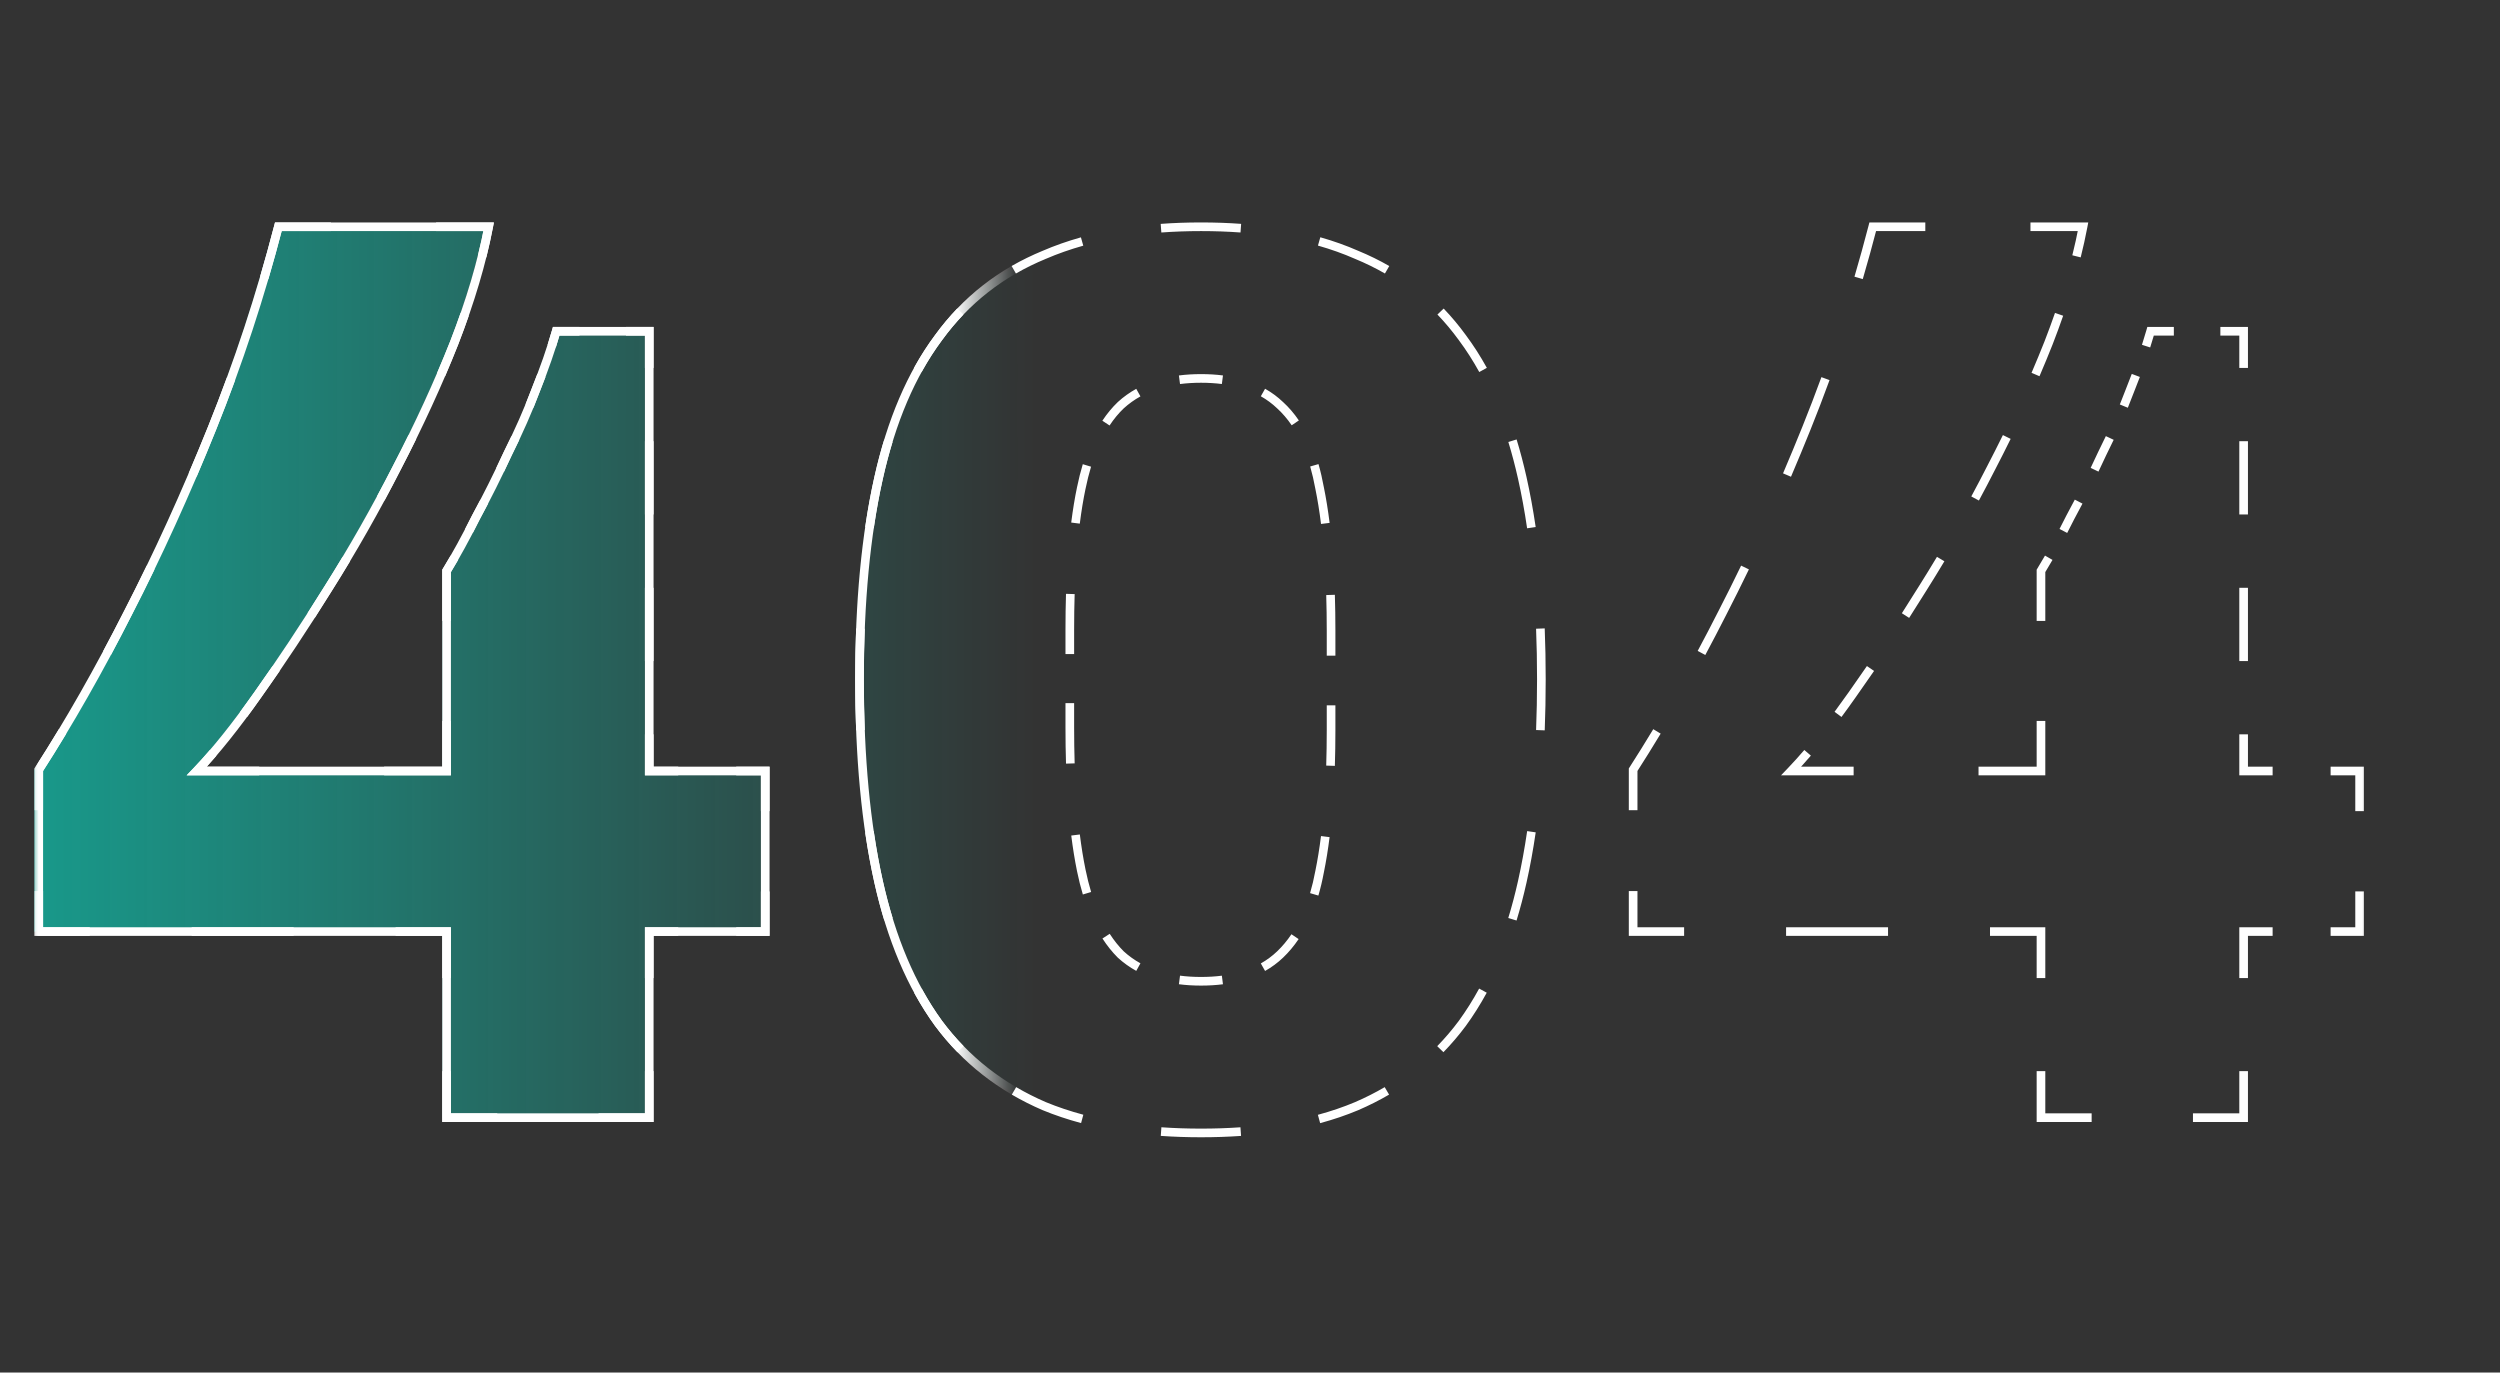 <svg width="255" height="140" viewBox="0 0 255 140" fill="none" xmlns="http://www.w3.org/2000/svg">
<rect x="0" y="0" width="255" height="140" fill="#333333" stroke="none"/>
<path d="M45.11 114V95.02H3.51V78.51C6.63 73.657 9.663 68.327 12.61 62.52C15.643 56.627 18.503 50.343 21.19 43.67C23.877 36.997 26.13 30.15 27.95 23.13H49.4C48.707 26.77 47.537 30.713 45.89 34.96C44.243 39.12 42.293 43.367 40.04 47.7C37.873 51.947 35.533 56.063 33.02 60.05C30.593 63.95 28.21 67.547 25.87 70.84C23.617 74.047 21.537 76.647 19.63 78.64H45.11V58.23C46.063 56.67 47.06 54.85 48.1 52.77C49.227 50.69 50.31 48.523 51.35 46.27C52.477 44.017 53.43 41.85 54.21 39.77C55.077 37.603 55.77 35.61 56.29 33.79H65.78V78.64H77.61V95.02H65.78V114H45.11ZM122.067 115.56C115.827 115.56 110.497 114.65 106.077 112.83C101.657 110.923 98.06 108.107 95.287 104.38C92.514 100.567 90.477 95.757 89.177 89.95C87.877 84.143 87.227 77.253 87.227 69.28C87.227 61.393 87.877 54.547 89.177 48.74C90.477 42.933 92.514 38.167 95.287 34.44C98.06 30.627 101.657 27.81 106.077 25.99C110.497 24.083 115.827 23.13 122.067 23.13C128.307 23.13 133.594 24.083 137.927 25.99C142.347 27.81 145.944 30.627 148.717 34.44C151.49 38.167 153.527 42.933 154.827 48.74C156.127 54.547 156.777 61.393 156.777 69.28C156.777 77.253 156.127 84.143 154.827 89.95C153.527 95.757 151.49 100.567 148.717 104.38C145.944 108.107 142.347 110.923 137.927 112.83C133.594 114.65 128.307 115.56 122.067 115.56ZM122.067 100.09C125.534 100.09 128.22 99.18 130.127 97.36C132.12 95.453 133.464 92.637 134.157 88.91C134.937 85.097 135.327 80.287 135.327 74.48V64.34C135.327 58.447 134.937 53.593 134.157 49.78C133.464 45.967 132.12 43.15 130.127 41.33C128.22 39.51 125.534 38.6 122.067 38.6C118.6 38.6 115.87 39.51 113.877 41.33C111.97 43.15 110.627 45.967 109.847 49.78C109.067 53.507 108.677 58.317 108.677 64.21V74.22C108.677 80.113 109.067 84.967 109.847 88.78C110.627 92.593 111.97 95.453 113.877 97.36C115.87 99.18 118.6 100.09 122.067 100.09ZM207.737 114V95.02H166.137V78.51C169.257 73.657 172.29 68.327 175.237 62.52C178.27 56.627 181.13 50.343 183.817 43.67C186.504 36.997 188.757 30.15 190.577 23.13H212.027C211.334 26.77 210.164 30.713 208.517 34.96C206.87 39.12 204.92 43.367 202.667 47.7C200.5 51.947 198.16 56.063 195.647 60.05C193.22 63.95 190.837 67.547 188.497 70.84C186.244 74.047 184.164 76.647 182.257 78.64H207.737V58.23C208.69 56.67 209.687 54.85 210.727 52.77C211.854 50.69 212.937 48.523 213.977 46.27C215.104 44.017 216.057 41.85 216.837 39.77C217.704 37.603 218.397 35.61 218.917 33.79H228.407V78.64H240.237V95.02H228.407V114H207.737Z" fill="url(#paint0_linear_2672_3702)"/>
<mask id="path-2-outside-1_2672_3702" maskUnits="userSpaceOnUse" x="3.443" y="22" width="238" height="95" fill="black">
<rect fill="white" x="3.443" y="22" width="238" height="95"/>
<path d="M45.553 114V95.02H3.953V78.51C7.073 73.657 10.106 68.327 13.053 62.52C16.086 56.627 18.946 50.343 21.633 43.67C24.319 36.997 26.573 30.15 28.393 23.13H49.843C49.149 26.77 47.979 30.713 46.333 34.96C44.686 39.12 42.736 43.367 40.483 47.7C38.316 51.947 35.976 56.063 33.463 60.05C31.036 63.95 28.653 67.547 26.313 70.84C24.059 74.047 21.979 76.647 20.073 78.64H45.553V58.23C46.506 56.67 47.503 54.85 48.543 52.77C49.669 50.69 50.753 48.523 51.793 46.27C52.919 44.017 53.873 41.85 54.653 39.77C55.519 37.603 56.213 35.61 56.733 33.79H66.223V78.64H78.053V95.02H66.223V114H45.553ZM122.51 115.56C116.27 115.56 110.94 114.65 106.52 112.83C102.1 110.923 98.503 108.107 95.73 104.38C92.956 100.567 90.92 95.757 89.62 89.95C88.32 84.143 87.67 77.253 87.67 69.28C87.67 61.393 88.32 54.547 89.62 48.74C90.92 42.933 92.956 38.167 95.73 34.44C98.503 30.627 102.1 27.81 106.52 25.99C110.94 24.083 116.27 23.13 122.51 23.13C128.75 23.13 134.036 24.083 138.37 25.99C142.79 27.81 146.386 30.627 149.16 34.44C151.933 38.167 153.97 42.933 155.27 48.74C156.57 54.547 157.22 61.393 157.22 69.28C157.22 77.253 156.57 84.143 155.27 89.95C153.97 95.757 151.933 100.567 149.16 104.38C146.386 108.107 142.79 110.923 138.37 112.83C134.036 114.65 128.75 115.56 122.51 115.56ZM122.51 100.09C125.976 100.09 128.663 99.18 130.57 97.36C132.563 95.453 133.906 92.637 134.6 88.91C135.38 85.097 135.77 80.287 135.77 74.48V64.34C135.77 58.447 135.38 53.593 134.6 49.78C133.906 45.967 132.563 43.15 130.57 41.33C128.663 39.51 125.976 38.6 122.51 38.6C119.043 38.6 116.313 39.51 114.32 41.33C112.413 43.15 111.07 45.967 110.29 49.78C109.51 53.507 109.12 58.317 109.12 64.21V74.22C109.12 80.113 109.51 84.967 110.29 88.78C111.07 92.593 112.413 95.453 114.32 97.36C116.313 99.18 119.043 100.09 122.51 100.09ZM208.18 114V95.02H166.58V78.51C169.7 73.657 172.733 68.327 175.68 62.52C178.713 56.627 181.573 50.343 184.26 43.67C186.946 36.997 189.2 30.15 191.02 23.13H212.47C211.776 26.77 210.606 30.713 208.96 34.96C207.313 39.12 205.363 43.367 203.11 47.7C200.943 51.947 198.603 56.063 196.09 60.05C193.663 63.95 191.28 67.547 188.94 70.84C186.686 74.047 184.606 76.647 182.7 78.64H208.18V58.23C209.133 56.67 210.13 54.85 211.17 52.77C212.296 50.69 213.38 48.523 214.42 46.27C215.546 44.017 216.5 41.85 217.28 39.77C218.146 37.603 218.84 35.61 219.36 33.79H228.85V78.64H240.68V95.02H228.85V114H208.18Z"/>
</mask>
<path d="M45.553 114H45.332V114.22H45.553V114ZM45.553 95.02H45.773V94.799H45.553V95.02ZM3.953 95.02H3.732V95.24H3.953V95.02ZM3.953 78.51L3.767 78.391L3.732 78.445V78.51H3.953ZM13.053 62.52L12.857 62.419L12.856 62.42L13.053 62.52ZM21.633 43.67L21.837 43.752L21.633 43.67ZM28.393 23.13V22.91H28.222L28.179 23.075L28.393 23.13ZM49.843 23.13L50.059 23.171L50.109 22.91H49.843V23.13ZM46.333 34.96L46.538 35.041L46.538 35.04L46.333 34.96ZM40.483 47.7L40.287 47.598L40.286 47.6L40.483 47.7ZM33.463 60.05L33.276 59.932L33.275 59.934L33.463 60.05ZM26.313 70.84L26.133 70.712L26.132 70.713L26.313 70.84ZM20.073 78.64L19.913 78.488L19.557 78.861H20.073V78.64ZM45.553 78.64V78.861H45.773V78.64H45.553ZM45.553 58.23L45.364 58.115L45.332 58.168V58.23H45.553ZM48.543 52.77L48.349 52.665L48.345 52.671L48.543 52.77ZM51.793 46.27L51.595 46.171L51.592 46.178L51.793 46.27ZM54.653 39.77L54.448 39.688L54.446 39.693L54.653 39.77ZM56.733 33.79V33.569H56.566L56.521 33.729L56.733 33.79ZM66.223 33.79H66.443V33.569H66.223V33.79ZM66.223 78.64H66.002V78.861H66.223V78.64ZM78.053 78.64H78.273V78.419H78.053V78.64ZM78.053 95.02V95.24H78.273V95.02H78.053ZM66.223 95.02V94.799H66.002V95.02H66.223ZM66.223 114V114.22H66.443V114H66.223ZM45.773 114V109.255H45.332V114H45.773ZM45.773 99.765V95.02H45.332V99.765H45.773ZM45.553 94.799H40.353V95.24H45.553V94.799ZM29.953 94.799H19.553V95.24H29.953V94.799ZM9.153 94.799H3.953V95.24H9.153V94.799ZM4.173 95.02V90.892H3.732V95.02H4.173ZM4.173 82.638V78.51H3.732V82.638H4.173ZM4.138 78.629C4.955 77.358 5.767 76.054 6.572 74.717L6.194 74.49C5.391 75.823 4.582 77.123 3.767 78.391L4.138 78.629ZM11.12 66.705C11.835 65.37 12.544 64.009 13.249 62.62L12.856 62.42C12.153 63.806 11.444 65.165 10.731 66.496L11.12 66.705ZM13.249 62.621C14.031 61.1 14.803 59.553 15.562 57.981L15.165 57.789C14.407 59.358 13.638 60.902 12.857 62.419L13.249 62.621ZM19.851 48.541C20.523 46.968 21.185 45.371 21.837 43.752L21.428 43.588C20.777 45.204 20.116 46.797 19.445 48.368L19.851 48.541ZM21.837 43.752C22.511 42.078 23.158 40.392 23.778 38.695L23.364 38.544C22.746 40.236 22.101 41.917 21.428 43.588L21.837 43.752ZM27.163 28.406C27.671 26.677 28.152 24.936 28.606 23.185L28.179 23.075C27.726 24.821 27.247 26.557 26.74 28.282L27.163 28.406ZM28.393 23.351H33.755V22.91H28.393V23.351ZM44.48 23.351H49.843V22.91H44.48V23.351ZM49.626 23.089C49.44 24.067 49.218 25.069 48.963 26.092L49.39 26.199C49.648 25.168 49.871 24.159 50.059 23.171L49.626 23.089ZM47.191 31.988C46.862 32.936 46.507 33.9 46.127 34.88L46.538 35.04C46.92 34.055 47.277 33.086 47.608 32.133L47.191 31.988ZM46.128 34.879C45.703 35.952 45.258 37.03 44.793 38.114L45.198 38.288C45.665 37.2 46.111 36.118 46.538 35.041L46.128 34.879ZM41.867 44.474C41.358 45.51 40.831 46.552 40.287 47.598L40.678 47.802C41.224 46.752 41.752 45.708 42.262 44.668L41.867 44.474ZM40.286 47.6C39.748 48.655 39.199 49.702 38.639 50.742L39.027 50.951C39.588 49.909 40.139 48.858 40.679 47.8L40.286 47.6ZM35.133 56.91C34.525 57.926 33.906 58.933 33.276 59.932L33.649 60.168C34.281 59.165 34.902 58.155 35.512 57.136L35.133 56.91ZM33.275 59.934C32.697 60.862 32.122 61.774 31.549 62.668L31.921 62.906C32.495 62.01 33.071 61.097 33.65 60.166L33.275 59.934ZM27.981 68.061C27.362 68.965 26.746 69.849 26.133 70.712L26.492 70.968C27.107 70.103 27.725 69.217 28.345 68.31L27.981 68.061ZM26.132 70.713C25.638 71.417 25.151 72.091 24.674 72.736L25.028 72.999C25.508 72.351 25.997 71.673 26.493 70.967L26.132 70.713ZM21.58 76.642C21.01 77.307 20.454 77.922 19.913 78.488L20.232 78.792C20.779 78.22 21.34 77.599 21.915 76.929L21.58 76.642ZM20.073 78.861H26.443V78.419H20.073V78.861ZM39.183 78.861H45.553V78.419H39.183V78.861ZM45.773 78.64V73.537H45.332V78.64H45.773ZM45.773 63.333V58.23H45.332V63.333H45.773ZM45.741 58.345C46.003 57.916 46.268 57.468 46.536 57L46.154 56.781C45.888 57.245 45.624 57.69 45.364 58.115L45.741 58.345ZM48.031 54.259C48.265 53.809 48.501 53.346 48.74 52.869L48.345 52.671C48.108 53.146 47.873 53.608 47.64 54.055L48.031 54.259ZM48.736 52.875C49.024 52.344 49.308 51.808 49.59 51.267L49.199 51.063C48.918 51.603 48.635 52.137 48.349 52.665L48.736 52.875ZM51.218 48.01C51.479 47.466 51.737 46.917 51.993 46.362L51.592 46.178C51.337 46.73 51.08 47.277 50.82 47.819L51.218 48.01ZM51.99 46.369C52.259 45.83 52.519 45.296 52.769 44.767L52.37 44.578C52.121 45.104 51.863 45.635 51.595 46.171L51.99 46.369ZM54.208 41.507C54.437 40.948 54.654 40.395 54.859 39.847L54.446 39.693C54.243 40.236 54.027 40.785 53.8 41.34L54.208 41.507ZM54.857 39.852C55.058 39.349 55.25 38.856 55.433 38.372L55.02 38.216C54.839 38.697 54.648 39.188 54.448 39.688L54.857 39.852ZM56.483 35.372C56.649 34.853 56.803 34.345 56.945 33.851L56.521 33.729C56.381 34.219 56.228 34.722 56.063 35.238L56.483 35.372ZM56.733 34.011H59.105V33.569H56.733V34.011ZM63.85 34.011H66.223V33.569H63.85V34.011ZM66.002 33.79V37.528H66.443V33.79H66.002ZM66.002 45.002V52.477H66.443V45.002H66.002ZM66.002 59.953V67.427H66.443V59.953H66.002ZM66.002 74.903V78.64H66.443V74.903H66.002ZM66.223 78.861H69.18V78.419H66.223V78.861ZM75.095 78.861H78.053V78.419H75.095V78.861ZM77.832 78.64V82.735H78.273V78.64H77.832ZM77.832 90.925V95.02H78.273V90.925H77.832ZM78.053 94.799H75.095V95.24H78.053V94.799ZM69.18 94.799H66.223V95.24H69.18V94.799ZM66.002 95.02V99.765H66.443V95.02H66.002ZM66.002 109.255V114H66.443V109.255H66.002ZM66.223 113.78H61.055V114.22H66.223V113.78ZM50.72 113.78H45.553V114.22H50.72V113.78ZM45.553 114H45.112V114.441H45.553V114ZM45.553 95.02H45.994V94.579H45.553V95.02ZM3.953 95.02H3.512V95.461H3.953V95.02ZM3.953 78.51L3.582 78.272L3.512 78.38V78.51H3.953ZM13.053 62.52L12.661 62.318L12.659 62.32L13.053 62.52ZM21.633 43.67L22.042 43.835L21.633 43.67ZM28.393 23.13V22.689H28.051L27.966 23.019L28.393 23.13ZM49.843 23.13L50.276 23.212L50.376 22.689H49.843V23.13ZM46.333 34.96L46.743 35.122L46.744 35.119L46.333 34.96ZM40.483 47.7L40.091 47.496L40.09 47.5L40.483 47.7ZM33.463 60.05L33.09 59.815L33.088 59.817L33.463 60.05ZM26.313 70.84L25.953 70.585L25.952 70.587L26.313 70.84ZM20.073 78.64L19.754 78.335L19.041 79.081H20.073V78.64ZM45.553 78.64V79.081H45.994V78.64H45.553ZM45.553 58.23L45.176 58L45.112 58.106V58.23H45.553ZM48.543 52.77L48.155 52.56L48.151 52.566L48.148 52.573L48.543 52.77ZM51.793 46.27L51.398 46.073L51.392 46.085L51.793 46.27ZM54.653 39.77L54.243 39.606L54.24 39.615L54.653 39.77ZM56.733 33.79V33.349H56.4L56.309 33.669L56.733 33.79ZM66.223 33.79H66.664V33.349H66.223V33.79ZM66.223 78.64H65.782V79.081H66.223V78.64ZM78.053 78.64H78.494V78.199H78.053V78.64ZM78.053 95.02V95.461H78.494V95.02H78.053ZM66.223 95.02V94.579H65.782V95.02H66.223ZM66.223 114V114.441H66.664V114H66.223ZM45.994 114V109.255H45.112V114H45.994ZM45.994 99.765V95.02H45.112V99.765H45.994ZM45.553 94.579H40.353V95.461H45.553V94.579ZM29.953 94.579H19.553V95.461H29.953V94.579ZM9.153 94.579H3.953V95.461H9.153V94.579ZM4.394 95.02V90.892H3.512V95.02H4.394ZM4.394 82.638V78.51H3.512V82.638H4.394ZM4.324 78.749C5.142 77.475 5.955 76.169 6.761 74.831L6.006 74.376C5.203 75.707 4.395 77.006 3.582 78.272L4.324 78.749ZM11.314 66.809C12.03 65.473 12.74 64.11 13.446 62.72L12.659 62.32C11.957 63.705 11.249 65.062 10.537 66.392L11.314 66.809ZM13.445 62.722C14.228 61.199 15 59.651 15.761 58.077L14.967 57.693C14.209 59.261 13.441 60.803 12.661 62.318L13.445 62.722ZM20.054 48.628C20.727 47.053 21.389 45.455 22.042 43.835L21.224 43.505C20.573 45.12 19.913 46.712 19.243 48.281L20.054 48.628ZM22.042 43.835C22.717 42.158 23.365 40.47 23.985 38.771L23.157 38.468C22.54 40.158 21.895 41.837 21.224 43.505L22.042 43.835ZM27.375 28.468C27.883 26.736 28.365 24.994 28.82 23.241L27.966 23.019C27.514 24.764 27.035 26.497 26.529 28.22L27.375 28.468ZM28.393 23.571H33.755V22.689H28.393V23.571ZM44.48 23.571H49.843V22.689H44.48V23.571ZM49.409 23.047C49.224 24.022 49.004 25.019 48.749 26.039L49.604 26.253C49.863 25.218 50.087 24.204 50.276 23.212L49.409 23.047ZM46.983 31.916C46.654 32.861 46.301 33.822 45.922 34.801L46.744 35.119C47.127 34.132 47.484 33.161 47.816 32.205L46.983 31.916ZM45.923 34.798C45.499 35.868 45.055 36.945 44.59 38.027L45.401 38.375C45.868 37.285 46.316 36.201 46.743 35.122L45.923 34.798ZM41.669 44.377C41.161 45.411 40.635 46.451 40.091 47.497L40.874 47.903C41.42 46.852 41.949 45.806 42.46 44.765L41.669 44.377ZM40.09 47.5C39.552 48.553 39.004 49.599 38.445 50.637L39.221 51.055C39.783 50.012 40.335 48.96 40.875 47.9L40.09 47.5ZM34.944 56.797C34.337 57.811 33.719 58.817 33.09 59.815L33.836 60.285C34.468 59.282 35.09 58.27 35.701 57.25L34.944 56.797ZM33.088 59.817C32.511 60.745 31.936 61.656 31.364 62.549L32.106 63.025C32.681 62.128 33.258 61.214 33.837 60.283L33.088 59.817ZM27.799 67.936C27.181 68.84 26.566 69.723 25.953 70.585L26.672 71.095C27.288 70.229 27.906 69.342 28.527 68.434L27.799 67.936ZM25.952 70.587C25.458 71.289 24.973 71.962 24.497 72.605L25.206 73.13C25.687 72.48 26.176 71.802 26.673 71.094L25.952 70.587ZM21.413 76.498C20.845 77.16 20.292 77.773 19.754 78.335L20.391 78.945C20.942 78.37 21.505 77.745 22.082 77.072L21.413 76.498ZM20.073 79.081H26.443V78.199H20.073V79.081ZM39.183 79.081H45.553V78.199H39.183V79.081ZM45.994 78.64V73.537H45.112V78.64H45.994ZM45.994 63.333V58.23H45.112V63.333H45.994ZM45.929 58.46C46.192 58.029 46.458 57.579 46.728 57.11L45.963 56.671C45.697 57.134 45.435 57.577 45.176 58L45.929 58.46ZM48.227 54.361C48.461 53.91 48.698 53.445 48.937 52.967L48.148 52.573C47.911 53.047 47.677 53.507 47.444 53.953L48.227 54.361ZM48.93 52.98C49.218 52.448 49.503 51.911 49.786 51.368L49.003 50.962C48.723 51.5 48.44 52.033 48.155 52.56L48.93 52.98ZM51.416 48.105C51.678 47.56 51.937 47.01 52.193 46.455L51.392 46.085C51.138 46.636 50.881 47.182 50.621 47.723L51.416 48.105ZM52.187 46.467C52.457 45.927 52.718 45.391 52.968 44.861L52.17 44.484C51.923 45.009 51.666 45.538 51.398 46.073L52.187 46.467ZM54.412 41.59C54.642 41.029 54.859 40.474 55.066 39.925L54.24 39.615C54.037 40.156 53.822 40.703 53.596 41.256L54.412 41.59ZM55.062 39.934C55.264 39.43 55.456 38.935 55.639 38.449L54.814 38.138C54.633 38.618 54.443 39.108 54.243 39.606L55.062 39.934ZM56.693 35.44C56.86 34.918 57.015 34.408 57.157 33.911L56.309 33.669C56.169 34.156 56.017 34.657 55.853 35.17L56.693 35.44ZM56.733 34.231H59.105V33.349H56.733V34.231ZM63.85 34.231H66.223V33.349H63.85V34.231ZM65.782 33.79V37.528H66.664V33.79H65.782ZM65.782 45.002V52.477H66.664V45.002H65.782ZM65.782 59.953V67.427H66.664V59.953H65.782ZM65.782 74.903V78.64H66.664V74.903H65.782ZM66.223 79.081H69.18V78.199H66.223V79.081ZM75.095 79.081H78.053V78.199H75.095V79.081ZM77.612 78.64V82.735H78.494V78.64H77.612ZM77.612 90.925V95.02H78.494V90.925H77.612ZM78.053 94.579H75.095V95.461H78.053V94.579ZM69.18 94.579H66.223V95.461H69.18V94.579ZM65.782 95.02V99.765H66.664V95.02H65.782ZM65.782 109.255V114H66.664V109.255H65.782ZM66.223 113.559H61.055V114.441H66.223V113.559ZM50.72 113.559H45.553V114.441H50.72V113.559ZM106.52 112.83L106.432 113.032L106.436 113.034L106.52 112.83ZM95.73 104.38L95.551 104.51L95.553 104.512L95.73 104.38ZM89.62 89.95L89.404 89.998L89.62 89.95ZM89.62 48.74L89.404 48.692L89.62 48.74ZM95.73 34.44L95.906 34.572L95.908 34.57L95.73 34.44ZM106.52 25.99L106.604 26.194L106.607 26.192L106.52 25.99ZM138.37 25.99L138.281 26.192L138.286 26.194L138.37 25.99ZM149.16 34.44L148.981 34.57L148.983 34.572L149.16 34.44ZM155.27 48.74L155.054 48.788L155.27 48.74ZM155.27 89.95L155.054 89.902L155.27 89.95ZM149.16 104.38L149.336 104.512L149.338 104.51L149.16 104.38ZM138.37 112.83L138.455 113.033L138.457 113.032L138.37 112.83ZM130.57 97.36L130.722 97.519L130.722 97.519L130.57 97.36ZM134.6 88.91L134.384 88.866L134.383 88.87L134.6 88.91ZM134.6 49.78L134.383 49.819L134.384 49.824L134.6 49.78ZM130.57 41.33L130.417 41.489L130.421 41.493L130.57 41.33ZM114.32 41.33L114.171 41.167L114.167 41.17L114.32 41.33ZM110.29 49.78L110.505 49.825L110.506 49.824L110.29 49.78ZM110.29 88.78L110.506 88.736L110.29 88.78ZM114.32 97.36L114.164 97.516L114.171 97.523L114.32 97.36ZM122.51 115.34C121.109 115.34 119.755 115.294 118.447 115.202L118.416 115.641C119.735 115.734 121.099 115.78 122.51 115.78V115.34ZM110.442 113.915C109.093 113.554 107.814 113.124 106.604 112.626L106.436 113.034C107.664 113.54 108.962 113.976 110.328 114.341L110.442 113.915ZM106.607 112.628C105.535 112.165 104.512 111.649 103.538 111.079L103.315 111.459C104.305 112.039 105.344 112.563 106.432 113.032L106.607 112.628ZM98.134 106.863C97.34 106.049 96.598 105.177 95.906 104.248L95.553 104.512C96.255 105.456 97.011 106.342 97.818 107.171L98.134 106.863ZM95.908 104.25C95.159 103.221 94.464 102.117 93.822 100.939L93.435 101.15C94.085 102.344 94.79 103.464 95.551 104.51L95.908 104.25ZM90.834 93.7C90.463 92.486 90.13 91.22 89.835 89.902L89.404 89.998C89.702 91.327 90.038 92.603 90.412 93.829L90.834 93.7ZM89.835 89.902C89.473 88.287 89.162 86.588 88.901 84.804L88.465 84.868C88.727 86.662 89.04 88.372 89.404 89.998L89.835 89.902ZM87.988 74.471C87.923 72.796 87.89 71.065 87.89 69.28H87.449C87.449 71.07 87.482 72.807 87.547 74.488L87.988 74.471ZM87.89 69.28C87.89 67.507 87.923 65.788 87.989 64.121L87.548 64.104C87.482 65.777 87.449 67.502 87.449 69.28H87.89ZM88.904 53.854C89.165 52.085 89.475 50.396 89.835 48.788L89.404 48.692C89.042 50.311 88.73 52.011 88.468 53.79L88.904 53.854ZM89.835 48.788C90.128 47.478 90.459 46.221 90.827 45.018L90.406 44.889C90.034 46.103 89.7 47.371 89.404 48.692L89.835 48.788ZM93.811 37.841C94.455 36.673 95.154 35.583 95.906 34.572L95.553 34.308C94.787 35.337 94.078 36.443 93.425 37.628L93.811 37.841ZM95.908 34.57C96.592 33.628 97.327 32.749 98.112 31.93L97.794 31.625C96.995 32.458 96.247 33.353 95.551 34.31L95.908 34.57ZM103.514 27.707C104.494 27.143 105.524 26.639 106.604 26.194L106.436 25.786C105.339 26.238 104.291 26.751 103.294 27.325L103.514 27.707ZM106.607 26.192C107.813 25.672 109.088 25.223 110.433 24.845L110.314 24.421C108.951 24.803 107.658 25.259 106.432 25.788L106.607 26.192ZM118.44 23.496C119.75 23.399 121.106 23.351 122.51 23.351V22.91C121.096 22.91 119.729 22.958 118.408 23.056L118.44 23.496ZM122.51 23.351C123.904 23.351 125.25 23.398 126.548 23.494L126.58 23.054C125.271 22.958 123.914 22.91 122.51 22.91V23.351ZM134.492 24.838C135.828 25.217 137.091 25.668 138.281 26.192L138.458 25.788C137.249 25.256 135.967 24.798 134.612 24.414L134.492 24.838ZM138.286 26.194C139.365 26.639 140.395 27.143 141.375 27.707L141.595 27.325C140.598 26.751 139.551 26.238 138.454 25.786L138.286 26.194ZM146.777 31.93C147.562 32.749 148.297 33.628 148.981 34.57L149.338 34.31C148.642 33.353 147.894 32.458 147.095 31.625L146.777 31.93ZM148.983 34.572C149.736 35.583 150.434 36.673 151.078 37.841L151.464 37.628C150.811 36.443 150.102 35.337 149.336 34.308L148.983 34.572ZM154.062 45.018C154.43 46.221 154.761 47.478 155.054 48.788L155.485 48.692C155.189 47.371 154.855 46.103 154.483 44.889L154.062 45.018ZM155.054 48.788C155.414 50.396 155.725 52.085 155.985 53.854L156.421 53.79C156.159 52.011 155.847 50.311 155.485 48.692L155.054 48.788ZM156.9 64.121C156.966 65.788 156.999 67.507 156.999 69.28H157.44C157.44 67.502 157.407 65.777 157.341 64.104L156.9 64.121ZM156.999 69.28C156.999 71.065 156.966 72.796 156.901 74.471L157.342 74.489C157.407 72.807 157.44 71.07 157.44 69.28H156.999ZM155.988 84.804C155.727 86.588 155.416 88.287 155.054 89.902L155.485 89.998C155.849 88.372 156.162 86.662 156.424 84.868L155.988 84.804ZM155.054 89.902C154.759 91.22 154.426 92.486 154.055 93.7L154.477 93.829C154.851 92.603 155.187 91.327 155.485 89.998L155.054 89.902ZM151.067 100.939C150.425 102.117 149.73 103.221 148.981 104.25L149.338 104.51C150.099 103.464 150.804 102.344 151.454 101.15L151.067 100.939ZM148.983 104.248C148.292 105.177 147.549 106.049 146.755 106.863L147.071 107.171C147.879 106.342 148.634 105.456 149.336 104.512L148.983 104.248ZM141.351 111.079C140.378 111.649 139.355 112.165 138.282 112.628L138.457 113.032C139.545 112.563 140.584 112.039 141.574 111.459L141.351 111.079ZM138.284 112.627C137.091 113.128 135.823 113.56 134.482 113.923L134.597 114.348C135.956 113.981 137.242 113.543 138.455 113.033L138.284 112.627ZM126.541 115.203C125.245 115.294 123.901 115.34 122.51 115.34V115.78C123.911 115.78 125.265 115.735 126.572 115.643L126.541 115.203ZM122.51 99.87C121.747 99.87 121.022 99.825 120.333 99.736L120.277 100.174C120.985 100.265 121.73 100.31 122.51 100.31V99.87ZM116.218 98.451C115.581 98.099 114.998 97.681 114.468 97.197L114.171 97.523C114.727 98.03 115.338 98.468 116.005 98.837L116.218 98.451ZM114.475 97.204C113.941 96.67 113.451 96.058 113.006 95.368L112.635 95.607C113.096 96.322 113.606 96.958 114.164 97.516L114.475 97.204ZM111.083 91.048C110.865 90.322 110.672 89.551 110.506 88.736L110.074 88.824C110.243 89.651 110.438 90.435 110.661 91.174L111.083 91.048ZM110.506 88.736C110.279 87.628 110.085 86.43 109.925 85.144L109.487 85.198C109.649 86.495 109.844 87.704 110.074 88.824L110.506 88.736ZM109.394 77.871C109.358 76.702 109.34 75.485 109.34 74.22H108.899C108.899 75.489 108.917 76.711 108.953 77.884L109.394 77.871ZM109.34 74.22V71.718H108.899V74.22H109.34ZM109.34 66.713V64.21H108.899V66.713H109.34ZM109.34 64.21C109.34 62.954 109.358 61.748 109.393 60.592L108.952 60.578C108.917 61.739 108.899 62.95 108.899 64.21H109.34ZM109.921 53.383C110.082 52.102 110.277 50.916 110.505 49.825L110.074 49.735C109.843 50.839 109.646 52.037 109.483 53.328L109.921 53.383ZM110.506 49.824C110.671 49.017 110.861 48.255 111.077 47.539L110.655 47.412C110.435 48.142 110.241 48.916 110.074 49.736L110.506 49.824ZM112.992 43.278C113.441 42.599 113.934 42.003 114.472 41.489L114.167 41.17C113.604 41.709 113.089 42.331 112.624 43.035L112.992 43.278ZM114.468 41.493C114.998 41.009 115.581 40.591 116.218 40.239L116.005 39.853C115.338 40.222 114.727 40.66 114.171 41.167L114.468 41.493ZM120.333 38.954C121.022 38.865 121.747 38.821 122.51 38.821V38.38C121.73 38.38 120.985 38.425 120.277 38.517L120.333 38.954ZM122.51 38.821C123.264 38.821 123.98 38.864 124.658 38.951L124.714 38.514C124.016 38.424 123.281 38.38 122.51 38.38V38.821ZM128.712 40.227C129.339 40.581 129.907 41.002 130.417 41.489L130.722 41.17C130.184 40.657 129.587 40.215 128.929 39.844L128.712 40.227ZM130.421 41.493C130.976 42 131.481 42.588 131.936 43.257L132.3 43.009C131.828 42.313 131.301 41.699 130.718 41.167L130.421 41.493ZM133.851 47.521C134.058 48.24 134.235 49.007 134.383 49.819L134.817 49.741C134.666 48.915 134.486 48.134 134.275 47.399L133.851 47.521ZM134.384 49.824C134.61 50.932 134.804 52.13 134.965 53.416L135.402 53.362C135.24 52.065 135.045 50.856 134.816 49.736L134.384 49.824ZM135.495 60.689C135.531 61.858 135.549 63.075 135.549 64.34H135.99C135.99 63.071 135.972 61.849 135.936 60.676L135.495 60.689ZM135.549 64.34V66.875H135.99V64.34H135.549ZM135.549 71.945V74.48H135.99V71.945H135.549ZM135.549 74.48C135.549 75.733 135.531 76.939 135.495 78.098L135.935 78.112C135.972 76.948 135.99 75.737 135.99 74.48H135.549ZM134.962 85.306C134.802 86.577 134.609 87.764 134.384 88.866L134.816 88.954C135.044 87.84 135.238 86.642 135.4 85.361L134.962 85.306ZM134.383 88.87C134.232 89.678 134.051 90.442 133.84 91.162L134.263 91.286C134.479 90.55 134.664 89.772 134.816 88.95L134.383 88.87ZM131.911 95.417C131.463 96.083 130.965 96.677 130.417 97.201L130.722 97.519C131.293 96.973 131.812 96.354 132.277 95.663L131.911 95.417ZM130.417 97.201C129.907 97.688 129.339 98.109 128.712 98.463L128.929 98.846C129.587 98.475 130.184 98.032 130.722 97.519L130.417 97.201ZM124.658 99.739C123.98 99.826 123.264 99.87 122.51 99.87V100.31C123.281 100.31 124.016 100.266 124.714 100.176L124.658 99.739ZM106.52 112.83L106.345 113.235L106.352 113.238L106.52 112.83ZM95.73 104.38L95.373 104.639L95.376 104.643L95.73 104.38ZM89.62 89.95L89.189 90.046L89.62 89.95ZM89.62 48.74L89.189 48.644L89.62 48.74ZM95.73 34.44L96.083 34.703L96.086 34.699L95.73 34.44ZM106.52 25.99L106.688 26.398L106.694 26.395L106.52 25.99ZM138.37 25.99L138.192 26.394L138.202 26.398L138.37 25.99ZM149.16 34.44L148.803 34.699L148.806 34.703L149.16 34.44ZM155.27 48.74L154.839 48.836L155.27 48.74ZM155.27 89.95L154.839 89.854L155.27 89.95ZM149.16 104.38L149.513 104.643L149.516 104.639L149.16 104.38ZM138.37 112.83L138.54 113.237L138.544 113.235L138.37 112.83ZM130.57 97.36L130.874 97.679L130.874 97.679L130.57 97.36ZM134.6 88.91L134.167 88.822L134.166 88.829L134.6 88.91ZM134.6 49.78L134.166 49.859L134.168 49.868L134.6 49.78ZM130.57 41.33L130.265 41.649L130.272 41.656L130.57 41.33ZM114.32 41.33L114.022 41.004L114.015 41.011L114.32 41.33ZM110.29 49.78L110.721 49.87L110.722 49.868L110.29 49.78ZM110.29 88.78L110.722 88.692L110.29 88.78ZM114.32 97.36L114.008 97.672L114.015 97.679L114.022 97.686L114.32 97.36ZM122.51 115.119C121.114 115.119 119.765 115.073 118.462 114.982L118.4 115.861C119.725 115.954 121.094 116.001 122.51 116.001V115.119ZM110.499 113.702C109.159 113.343 107.888 112.917 106.687 112.422L106.352 113.238C107.59 113.747 108.896 114.186 110.271 114.554L110.499 113.702ZM106.694 112.425C105.63 111.966 104.615 111.454 103.649 110.888L103.204 111.65C104.202 112.234 105.249 112.762 106.345 113.235L106.694 112.425ZM98.292 106.709C97.505 105.902 96.769 105.038 96.083 104.117L95.376 104.643C96.084 105.595 96.846 106.489 97.66 107.325L98.292 106.709ZM96.086 104.121C95.343 103.099 94.653 102.003 94.016 100.834L93.242 101.256C93.896 102.457 94.606 103.585 95.373 104.639L96.086 104.121ZM91.045 93.636C90.675 92.427 90.344 91.167 90.05 89.854L89.189 90.046C89.488 91.38 89.825 92.662 90.201 93.893L91.045 93.636ZM90.05 89.854C89.69 88.245 89.379 86.551 89.119 84.772L88.247 84.9C88.51 86.699 88.824 88.414 89.189 90.046L90.05 89.854ZM88.208 74.463C88.143 72.79 88.111 71.062 88.111 69.28H87.229C87.229 71.073 87.261 72.812 87.327 74.497L88.208 74.463ZM88.111 69.28C88.111 67.51 88.143 65.794 88.209 64.13L87.328 64.095C87.262 65.771 87.229 67.499 87.229 69.28H88.111ZM89.123 53.886C89.382 52.122 89.691 50.438 90.05 48.836L89.189 48.644C88.825 50.269 88.512 51.974 88.25 53.758L89.123 53.886ZM90.05 48.836C90.342 47.531 90.672 46.28 91.038 45.083L90.195 44.824C89.821 46.045 89.486 47.318 89.189 48.644L90.05 48.836ZM94.004 37.947C94.644 36.788 95.337 35.706 96.083 34.703L95.376 34.177C94.604 35.214 93.889 36.329 93.232 37.521L94.004 37.947ZM96.086 34.699C96.765 33.766 97.493 32.894 98.272 32.083L97.635 31.473C96.829 32.313 96.075 33.216 95.373 34.181L96.086 34.699ZM103.624 27.898C104.595 27.339 105.616 26.839 106.687 26.398L106.352 25.582C105.246 26.038 104.19 26.555 103.184 27.134L103.624 27.898ZM106.694 26.395C107.891 25.879 109.157 25.433 110.493 25.058L110.254 24.209C108.883 24.594 107.58 25.052 106.345 25.585L106.694 26.395ZM118.456 23.715C119.76 23.619 121.111 23.571 122.51 23.571V22.689C121.091 22.689 119.718 22.738 118.391 22.836L118.456 23.715ZM122.51 23.571C123.899 23.571 125.24 23.619 126.532 23.714L126.596 22.834C125.281 22.737 123.919 22.689 122.51 22.689V23.571ZM134.431 25.05C135.759 25.427 137.012 25.875 138.192 26.394L138.547 25.586C137.328 25.05 136.036 24.588 134.672 24.201L134.431 25.05ZM138.202 26.398C139.273 26.839 140.294 27.339 141.265 27.898L141.705 27.134C140.699 26.555 139.643 26.038 138.537 25.582L138.202 26.398ZM146.618 32.083C147.396 32.894 148.124 33.766 148.803 34.699L149.516 34.181C148.814 33.216 148.06 32.313 147.254 31.473L146.618 32.083ZM148.806 34.703C149.552 35.706 150.246 36.788 150.885 37.947L151.658 37.521C151 36.329 150.285 35.214 149.513 34.177L148.806 34.703ZM153.851 45.083C154.218 46.28 154.547 47.531 154.839 48.836L155.7 48.644C155.403 47.318 155.068 46.045 154.694 44.824L153.851 45.083ZM154.839 48.836C155.198 50.438 155.507 52.122 155.766 53.886L156.639 53.758C156.377 51.974 156.064 50.269 155.7 48.644L154.839 48.836ZM156.68 64.13C156.746 65.794 156.779 67.51 156.779 69.28H157.661C157.661 67.499 157.628 65.771 157.561 64.095L156.68 64.13ZM156.779 69.28C156.779 71.062 156.746 72.79 156.681 74.463L157.562 74.497C157.628 72.812 157.661 71.073 157.661 69.28H156.779ZM155.77 84.772C155.51 86.551 155.199 88.245 154.839 89.854L155.7 90.046C156.065 88.414 156.379 86.699 156.642 84.9L155.77 84.772ZM154.839 89.854C154.545 91.167 154.214 92.427 153.844 93.636L154.688 93.893C155.064 92.662 155.401 91.38 155.7 90.046L154.839 89.854ZM150.873 100.834C150.236 102.003 149.546 103.099 148.803 104.121L149.516 104.639C150.283 103.585 150.993 102.457 151.648 101.256L150.873 100.834ZM148.806 104.117C148.12 105.038 147.384 105.902 146.597 106.709L147.229 107.325C148.043 106.489 148.805 105.595 149.513 104.643L148.806 104.117ZM141.24 110.888C140.274 111.454 139.259 111.966 138.195 112.425L138.544 113.235C139.64 112.762 140.688 112.234 141.686 111.65L141.24 110.888ZM138.199 112.423C137.015 112.921 135.757 113.35 134.424 113.71L134.655 114.561C136.022 114.191 137.318 113.75 138.54 113.237L138.199 112.423ZM126.526 114.983C125.235 115.074 123.897 115.119 122.51 115.119V116.001C123.916 116.001 125.275 115.955 126.587 115.863L126.526 114.983ZM122.51 99.649C121.755 99.649 121.04 99.605 120.362 99.517L120.249 100.392C120.967 100.485 121.721 100.531 122.51 100.531V99.649ZM116.325 98.258C115.703 97.914 115.134 97.506 114.617 97.034L114.022 97.686C114.591 98.205 115.216 98.653 115.898 99.03L116.325 98.258ZM114.631 97.048C114.109 96.526 113.629 95.927 113.191 95.249L112.45 95.727C112.919 96.453 113.438 97.102 114.008 97.672L114.631 97.048ZM111.294 90.984C111.078 90.265 110.887 89.501 110.722 88.692L109.858 88.868C110.028 89.701 110.225 90.491 110.45 91.238L111.294 90.984ZM110.722 88.692C110.496 87.59 110.303 86.398 110.143 85.116L109.268 85.225C109.431 86.527 109.627 87.742 109.858 88.868L110.722 88.692ZM109.614 77.864C109.579 76.698 109.561 75.483 109.561 74.22H108.679C108.679 75.491 108.697 76.715 108.733 77.891L109.614 77.864ZM109.561 74.22V71.718H108.679V74.22H109.561ZM109.561 66.713V64.21H108.679V66.713H109.561ZM109.561 64.21C109.561 62.956 109.578 61.752 109.614 60.598L108.732 60.571C108.696 61.735 108.679 62.948 108.679 64.21H109.561ZM110.139 53.411C110.3 52.135 110.494 50.955 110.721 49.87L109.858 49.69C109.625 50.801 109.428 52.005 109.264 53.3L110.139 53.411ZM110.722 49.868C110.886 49.067 111.075 48.311 111.288 47.602L110.444 47.348C110.222 48.085 110.026 48.866 109.858 49.692L110.722 49.868ZM113.176 43.4C113.616 42.733 114.099 42.15 114.624 41.649L114.015 41.011C113.438 41.562 112.914 42.197 112.44 42.914L113.176 43.4ZM114.617 41.656C115.134 41.184 115.703 40.776 116.325 40.432L115.898 39.66C115.216 40.037 114.591 40.485 114.022 41.004L114.617 41.656ZM120.362 39.172C121.04 39.085 121.755 39.041 122.51 39.041V38.159C121.721 38.159 120.967 38.205 120.249 38.298L120.362 39.172ZM122.51 39.041C123.256 39.041 123.962 39.084 124.63 39.17L124.742 38.295C124.034 38.204 123.29 38.159 122.51 38.159V39.041ZM128.604 40.419C129.214 40.765 129.768 41.174 130.265 41.649L130.874 41.011C130.323 40.485 129.711 40.032 129.038 39.652L128.604 40.419ZM130.272 41.656C130.814 42.151 131.308 42.725 131.753 43.38L132.483 42.885C132.002 42.176 131.463 41.549 130.867 41.004L130.272 41.656ZM133.639 47.582C133.843 48.294 134.019 49.053 134.166 49.859L135.033 49.701C134.882 48.869 134.7 48.081 134.486 47.338L133.639 47.582ZM134.168 49.868C134.393 50.97 134.586 52.162 134.746 53.444L135.621 53.334C135.458 52.033 135.262 50.819 135.032 49.692L134.168 49.868ZM135.275 60.696C135.311 61.862 135.329 63.077 135.329 64.34H136.211C136.211 63.069 136.192 61.845 136.156 60.669L135.275 60.696ZM135.329 64.34V66.875H136.211V64.34H135.329ZM135.329 71.945V74.48H136.211V71.945H135.329ZM135.329 74.48C135.329 75.731 135.31 76.934 135.274 78.091L136.156 78.119C136.192 76.952 136.211 75.739 136.211 74.48H135.329ZM134.743 85.278C134.584 86.545 134.392 87.726 134.168 88.822L135.032 88.998C135.261 87.878 135.456 86.674 135.618 85.388L134.743 85.278ZM134.166 88.829C134.017 89.631 133.838 90.387 133.628 91.1L134.475 91.348C134.693 90.605 134.879 89.819 135.033 88.991L134.166 88.829ZM131.728 95.293C131.288 95.947 130.8 96.529 130.265 97.041L130.874 97.679C131.458 97.121 131.986 96.489 132.46 95.786L131.728 95.293ZM130.265 97.041C129.768 97.516 129.214 97.925 128.604 98.27L129.038 99.038C129.711 98.658 130.323 98.205 130.874 97.679L130.265 97.041ZM124.63 99.52C123.962 99.606 123.256 99.649 122.51 99.649V100.531C123.29 100.531 124.034 100.486 124.742 100.395L124.63 99.52ZM208.18 114H207.959V114.22H208.18V114ZM208.18 95.02H208.4V94.799H208.18V95.02ZM166.58 95.02H166.359V95.24H166.58V95.02ZM166.58 78.51L166.394 78.391L166.359 78.445V78.51H166.58ZM175.68 62.52L175.484 62.419L175.483 62.42L175.68 62.52ZM184.26 43.67L184.464 43.752L184.26 43.67ZM191.02 23.13V22.91H190.849L190.806 23.075L191.02 23.13ZM212.47 23.13L212.686 23.171L212.736 22.91H212.47V23.13ZM208.96 34.96L209.165 35.041L209.165 35.04L208.96 34.96ZM203.11 47.7L202.914 47.598L202.913 47.6L203.11 47.7ZM196.09 60.05L195.903 59.932L195.902 59.934L196.09 60.05ZM188.94 70.84L188.76 70.712L188.759 70.713L188.94 70.84ZM182.7 78.64L182.54 78.488L182.184 78.861H182.7V78.64ZM208.18 78.64V78.861H208.4V78.64H208.18ZM208.18 58.23L207.991 58.115L207.959 58.168V58.23H208.18ZM211.17 52.77L210.976 52.665L210.972 52.671L211.17 52.77ZM214.42 46.27L214.222 46.171L214.219 46.178L214.42 46.27ZM217.28 39.77L217.075 39.688L217.073 39.693L217.28 39.77ZM219.36 33.79V33.569H219.193L219.148 33.729L219.36 33.79ZM228.85 33.79H229.07V33.569H228.85V33.79ZM228.85 78.64H228.629V78.861H228.85V78.64ZM240.68 78.64H240.9V78.419H240.68V78.64ZM240.68 95.02V95.24H240.9V95.02H240.68ZM228.85 95.02V94.799H228.629V95.02H228.85ZM228.85 114V114.22H229.07V114H228.85ZM208.4 114V109.255H207.959V114H208.4ZM208.4 99.765V95.02H207.959V99.765H208.4ZM208.18 94.799H202.98V95.24H208.18V94.799ZM192.58 94.799H182.18V95.24H192.58V94.799ZM171.78 94.799H166.58V95.24H171.78V94.799ZM166.8 95.02V90.892H166.359V95.02H166.8ZM166.8 82.638V78.51H166.359V82.638H166.8ZM166.765 78.629C167.582 77.358 168.394 76.054 169.199 74.717L168.821 74.49C168.018 75.823 167.209 77.123 166.394 78.391L166.765 78.629ZM173.747 66.705C174.462 65.37 175.171 64.009 175.876 62.62L175.483 62.42C174.78 63.806 174.071 65.165 173.358 66.496L173.747 66.705ZM175.876 62.621C176.658 61.1 177.43 59.553 178.189 57.981L177.792 57.789C177.034 59.358 176.265 60.902 175.484 62.419L175.876 62.621ZM182.478 48.541C183.15 46.968 183.812 45.371 184.464 43.752L184.055 43.588C183.404 45.204 182.743 46.797 182.072 48.368L182.478 48.541ZM184.464 43.752C185.138 42.078 185.785 40.392 186.405 38.695L185.991 38.544C185.373 40.236 184.728 41.917 184.055 43.588L184.464 43.752ZM189.79 28.406C190.298 26.677 190.779 24.936 191.233 23.185L190.806 23.075C190.353 24.821 189.874 26.557 189.367 28.282L189.79 28.406ZM191.02 23.351H196.382V22.91H191.02V23.351ZM207.107 23.351H212.47V22.91H207.107V23.351ZM212.253 23.089C212.067 24.067 211.845 25.069 211.59 26.092L212.017 26.199C212.275 25.168 212.498 24.159 212.686 23.171L212.253 23.089ZM209.818 31.988C209.489 32.936 209.134 33.9 208.754 34.88L209.165 35.04C209.547 34.055 209.904 33.086 210.234 32.133L209.818 31.988ZM208.755 34.879C208.33 35.952 207.885 37.03 207.42 38.114L207.825 38.288C208.292 37.2 208.738 36.118 209.165 35.041L208.755 34.879ZM204.494 44.474C203.985 45.51 203.458 46.552 202.914 47.598L203.305 47.802C203.851 46.752 204.379 45.708 204.889 44.668L204.494 44.474ZM202.913 47.6C202.375 48.655 201.826 49.702 201.266 50.742L201.654 50.951C202.215 49.909 202.766 48.858 203.306 47.8L202.913 47.6ZM197.76 56.91C197.152 57.926 196.533 58.933 195.903 59.932L196.276 60.168C196.908 59.165 197.529 58.155 198.139 57.136L197.76 56.91ZM195.902 59.934C195.324 60.862 194.749 61.774 194.176 62.668L194.547 62.906C195.121 62.01 195.698 61.097 196.277 60.166L195.902 59.934ZM190.608 68.061C189.989 68.965 189.373 69.849 188.76 70.712L189.119 70.968C189.734 70.103 190.352 69.217 190.972 68.31L190.608 68.061ZM188.759 70.713C188.265 71.417 187.778 72.091 187.301 72.736L187.655 72.999C188.135 72.351 188.623 71.673 189.12 70.967L188.759 70.713ZM184.207 76.642C183.637 77.307 183.081 77.922 182.54 78.488L182.859 78.792C183.406 78.22 183.967 77.599 184.542 76.929L184.207 76.642ZM182.7 78.861H189.07V78.419H182.7V78.861ZM201.81 78.861H208.18V78.419H201.81V78.861ZM208.4 78.64V73.537H207.959V78.64H208.4ZM208.4 63.333V58.23H207.959V63.333H208.4ZM208.368 58.345C208.63 57.916 208.895 57.468 209.163 57L208.781 56.781C208.514 57.245 208.251 57.69 207.991 58.115L208.368 58.345ZM210.658 54.259C210.892 53.809 211.128 53.346 211.367 52.869L210.972 52.671C210.735 53.146 210.5 53.608 210.267 54.055L210.658 54.259ZM211.363 52.875C211.651 52.344 211.935 51.808 212.217 51.267L211.826 51.063C211.545 51.603 211.262 52.137 210.976 52.665L211.363 52.875ZM213.844 48.01C214.106 47.466 214.364 46.917 214.62 46.362L214.219 46.178C213.965 46.73 213.707 47.277 213.447 47.819L213.844 48.01ZM214.617 46.369C214.886 45.83 215.146 45.296 215.396 44.767L214.997 44.578C214.748 45.104 214.49 45.635 214.222 46.171L214.617 46.369ZM216.835 41.507C217.064 40.948 217.281 40.395 217.486 39.847L217.073 39.693C216.87 40.236 216.654 40.785 216.427 41.34L216.835 41.507ZM217.484 39.852C217.685 39.349 217.877 38.856 218.06 38.372L217.647 38.216C217.466 38.697 217.275 39.188 217.075 39.688L217.484 39.852ZM219.109 35.372C219.276 34.853 219.43 34.345 219.572 33.851L219.148 33.729C219.008 34.219 218.855 34.722 218.69 35.238L219.109 35.372ZM219.36 34.011H221.732V33.569H219.36V34.011ZM226.477 34.011H228.85V33.569H226.477V34.011ZM228.629 33.79V37.528H229.07V33.79H228.629ZM228.629 45.002V52.477H229.07V45.002H228.629ZM228.629 59.953V67.427H229.07V59.953H228.629ZM228.629 74.903V78.64H229.07V74.903H228.629ZM228.85 78.861H231.807V78.419H228.85V78.861ZM237.722 78.861H240.68V78.419H237.722V78.861ZM240.459 78.64V82.735H240.9V78.64H240.459ZM240.459 90.925V95.02H240.9V90.925H240.459ZM240.68 94.799H237.722V95.24H240.68V94.799ZM231.807 94.799H228.85V95.24H231.807V94.799ZM228.629 95.02V99.765H229.07V95.02H228.629ZM228.629 109.255V114H229.07V109.255H228.629ZM228.85 113.78H223.682V114.22H228.85V113.78ZM213.347 113.78H208.18V114.22H213.347V113.78ZM208.18 114H207.739V114.441H208.18V114ZM208.18 95.02H208.621V94.579H208.18V95.02ZM166.58 95.02H166.139V95.461H166.58V95.02ZM166.58 78.51L166.209 78.272L166.139 78.38V78.51H166.58ZM175.68 62.52L175.287 62.318L175.286 62.32L175.68 62.52ZM184.26 43.67L184.669 43.835L184.26 43.67ZM191.02 23.13V22.689H190.678L190.593 23.019L191.02 23.13ZM212.47 23.13L212.903 23.212L213.002 22.689H212.47V23.13ZM208.96 34.96L209.37 35.122L209.371 35.119L208.96 34.96ZM203.11 47.7L202.718 47.496L202.717 47.5L203.11 47.7ZM196.09 60.05L195.717 59.815L195.715 59.817L196.09 60.05ZM188.94 70.84L188.58 70.585L188.579 70.587L188.94 70.84ZM182.7 78.64L182.381 78.335L181.668 79.081H182.7V78.64ZM208.18 78.64V79.081H208.621V78.64H208.18ZM208.18 58.23L207.803 58L207.739 58.106V58.23H208.18ZM211.17 52.77L210.782 52.56L210.778 52.566L210.775 52.573L211.17 52.77ZM214.42 46.27L214.025 46.073L214.019 46.085L214.42 46.27ZM217.28 39.77L216.87 39.606L216.867 39.615L217.28 39.77ZM219.36 33.79V33.349H219.027L218.936 33.669L219.36 33.79ZM228.85 33.79H229.291V33.349H228.85V33.79ZM228.85 78.64H228.409V79.081H228.85V78.64ZM240.68 78.64H241.121V78.199H240.68V78.64ZM240.68 95.02V95.461H241.121V95.02H240.68ZM228.85 95.02V94.579H228.409V95.02H228.85ZM228.85 114V114.441H229.291V114H228.85ZM208.621 114V109.255H207.739V114H208.621ZM208.621 99.765V95.02H207.739V99.765H208.621ZM208.18 94.579H202.98V95.461H208.18V94.579ZM192.58 94.579H182.18V95.461H192.58V94.579ZM171.78 94.579H166.58V95.461H171.78V94.579ZM167.021 95.02V90.892H166.139V95.02H167.021ZM167.021 82.638V78.51H166.139V82.638H167.021ZM166.951 78.749C167.769 77.475 168.582 76.169 169.388 74.831L168.633 74.376C167.83 75.707 167.022 77.006 166.209 78.272L166.951 78.749ZM173.941 66.809C174.657 65.473 175.367 64.11 176.073 62.72L175.286 62.32C174.584 63.705 173.876 65.062 173.164 66.392L173.941 66.809ZM176.072 62.722C176.855 61.199 177.627 59.651 178.388 58.077L177.594 57.693C176.836 59.261 176.068 60.803 175.287 62.318L176.072 62.722ZM182.681 48.628C183.354 47.053 184.016 45.455 184.669 43.835L183.851 43.505C183.2 45.12 182.54 46.712 181.87 48.281L182.681 48.628ZM184.669 43.835C185.344 42.158 185.992 40.47 186.612 38.771L185.784 38.468C185.167 40.158 184.522 41.837 183.851 43.505L184.669 43.835ZM190.002 28.468C190.51 26.736 190.992 24.994 191.446 23.241L190.593 23.019C190.141 24.764 189.661 26.497 189.156 28.22L190.002 28.468ZM191.02 23.571H196.382V22.689H191.02V23.571ZM207.107 23.571H212.47V22.689H207.107V23.571ZM212.036 23.047C211.851 24.022 211.631 25.019 211.376 26.039L212.231 26.253C212.49 25.218 212.714 24.204 212.903 23.212L212.036 23.047ZM209.61 31.916C209.281 32.861 208.928 33.822 208.548 34.801L209.371 35.119C209.754 34.132 210.111 33.161 210.443 32.205L209.61 31.916ZM208.55 34.798C208.126 35.868 207.682 36.945 207.217 38.027L208.028 38.375C208.495 37.285 208.943 36.201 209.37 35.122L208.55 34.798ZM204.296 44.377C203.788 45.411 203.262 46.451 202.718 47.497L203.501 47.903C204.047 46.852 204.576 45.806 205.087 44.765L204.296 44.377ZM202.717 47.5C202.179 48.553 201.631 49.599 201.072 50.637L201.848 51.055C202.41 50.012 202.962 48.96 203.502 47.9L202.717 47.5ZM197.571 56.797C196.964 57.811 196.346 58.817 195.717 59.815L196.463 60.285C197.095 59.282 197.717 58.27 198.328 57.25L197.571 56.797ZM195.715 59.817C195.138 60.745 194.563 61.656 193.991 62.549L194.733 63.025C195.308 62.128 195.885 61.214 196.464 60.283L195.715 59.817ZM190.426 67.936C189.808 68.84 189.192 69.723 188.58 70.585L189.299 71.095C189.915 70.229 190.533 69.342 191.154 68.434L190.426 67.936ZM188.579 70.587C188.085 71.289 187.6 71.962 187.124 72.605L187.832 73.13C188.314 72.48 188.803 71.802 189.3 71.094L188.579 70.587ZM184.04 76.498C183.472 77.16 182.919 77.773 182.381 78.335L183.018 78.945C183.568 78.37 184.132 77.745 184.709 77.072L184.04 76.498ZM182.7 79.081H189.07V78.199H182.7V79.081ZM201.81 79.081H208.18V78.199H201.81V79.081ZM208.621 78.64V73.537H207.739V78.64H208.621ZM208.621 63.333V58.23H207.739V63.333H208.621ZM208.556 58.46C208.819 58.029 209.085 57.579 209.355 57.11L208.59 56.671C208.324 57.134 208.062 57.577 207.803 58L208.556 58.46ZM210.854 54.361C211.088 53.91 211.325 53.445 211.564 52.967L210.775 52.573C210.538 53.047 210.304 53.507 210.071 53.953L210.854 54.361ZM211.557 52.98C211.845 52.448 212.13 51.911 212.413 51.368L211.63 50.962C211.35 51.5 211.067 52.033 210.782 52.56L211.557 52.98ZM214.043 48.105C214.305 47.56 214.564 47.01 214.82 46.455L214.019 46.085C213.765 46.636 213.508 47.182 213.248 47.723L214.043 48.105ZM214.814 46.467C215.084 45.927 215.344 45.391 215.595 44.861L214.797 44.484C214.55 45.009 214.292 45.538 214.025 46.073L214.814 46.467ZM217.039 41.59C217.269 41.029 217.486 40.474 217.692 39.925L216.867 39.615C216.664 40.156 216.449 40.703 216.223 41.256L217.039 41.59ZM217.689 39.934C217.891 39.43 218.083 38.935 218.266 38.449L217.441 38.138C217.26 38.618 217.07 39.108 216.87 39.606L217.689 39.934ZM219.319 35.44C219.487 34.918 219.642 34.408 219.784 33.911L218.936 33.669C218.796 34.156 218.644 34.657 218.48 35.17L219.319 35.44ZM219.36 34.231H221.732V33.349H219.36V34.231ZM226.477 34.231H228.85V33.349H226.477V34.231ZM228.409 33.79V37.528H229.291V33.79H228.409ZM228.409 45.002V52.477H229.291V45.002H228.409ZM228.409 59.953V67.427H229.291V59.953H228.409ZM228.409 74.903V78.64H229.291V74.903H228.409ZM228.85 79.081H231.807V78.199H228.85V79.081ZM237.722 79.081H240.68V78.199H237.722V79.081ZM240.239 78.64V82.735H241.121V78.64H240.239ZM240.239 90.925V95.02H241.121V90.925H240.239ZM240.68 94.579H237.722V95.461H240.68V94.579ZM231.807 94.579H228.85V95.461H231.807V94.579ZM228.409 95.02V99.765H229.291V95.02H228.409ZM228.409 109.255V114H229.291V109.255H228.409ZM228.85 113.559H223.682V114.441H228.85V113.559ZM213.347 113.559H208.18V114.441H213.347V113.559Z" fill="white" mask="url(#path-2-outside-1_2672_3702)"/>
<mask id="mask0_2672_3702" style="mask-type:alpha" maskUnits="userSpaceOnUse" x="0" y="21" width="255" height="99">
<rect x="0.443" y="21.436" width="254.557" height="98.177" fill="url(#paint1_linear_2672_3702)"/>
</mask>
<g mask="url(#mask0_2672_3702)">
<mask id="path-5-outside-2_2672_3702" maskUnits="userSpaceOnUse" x="3.443" y="22" width="238" height="95" fill="black">
<rect fill="white" x="3.443" y="22" width="238" height="95"/>
<path d="M45.553 114V95.02H3.953V78.51C7.073 73.657 10.106 68.327 13.053 62.52C16.086 56.627 18.946 50.343 21.633 43.67C24.319 36.997 26.573 30.15 28.393 23.13H49.843C49.149 26.77 47.979 30.713 46.333 34.96C44.686 39.12 42.736 43.367 40.483 47.7C38.316 51.947 35.976 56.063 33.463 60.05C31.036 63.95 28.653 67.547 26.313 70.84C24.059 74.047 21.979 76.647 20.073 78.64H45.553V58.23C46.506 56.67 47.503 54.85 48.543 52.77C49.669 50.69 50.753 48.523 51.793 46.27C52.919 44.017 53.873 41.85 54.653 39.77C55.519 37.603 56.213 35.61 56.733 33.79H66.223V78.64H78.053V95.02H66.223V114H45.553ZM122.51 115.56C116.27 115.56 110.94 114.65 106.52 112.83C102.1 110.923 98.503 108.107 95.73 104.38C92.956 100.567 90.92 95.757 89.62 89.95C88.32 84.143 87.67 77.253 87.67 69.28C87.67 61.393 88.32 54.547 89.62 48.74C90.92 42.933 92.956 38.167 95.73 34.44C98.503 30.627 102.1 27.81 106.52 25.99C110.94 24.083 116.27 23.13 122.51 23.13C128.75 23.13 134.036 24.083 138.37 25.99C142.79 27.81 146.386 30.627 149.16 34.44C151.933 38.167 153.97 42.933 155.27 48.74C156.57 54.547 157.22 61.393 157.22 69.28C157.22 77.253 156.57 84.143 155.27 89.95C153.97 95.757 151.933 100.567 149.16 104.38C146.386 108.107 142.79 110.923 138.37 112.83C134.036 114.65 128.75 115.56 122.51 115.56ZM122.51 100.09C125.976 100.09 128.663 99.18 130.57 97.36C132.563 95.453 133.906 92.637 134.6 88.91C135.38 85.097 135.77 80.287 135.77 74.48V64.34C135.77 58.447 135.38 53.593 134.6 49.78C133.906 45.967 132.563 43.15 130.57 41.33C128.663 39.51 125.976 38.6 122.51 38.6C119.043 38.6 116.313 39.51 114.32 41.33C112.413 43.15 111.07 45.967 110.29 49.78C109.51 53.507 109.12 58.317 109.12 64.21V74.22C109.12 80.113 109.51 84.967 110.29 88.78C111.07 92.593 112.413 95.453 114.32 97.36C116.313 99.18 119.043 100.09 122.51 100.09ZM208.18 114V95.02H166.58V78.51C169.7 73.657 172.733 68.327 175.68 62.52C178.713 56.627 181.573 50.343 184.26 43.67C186.946 36.997 189.2 30.15 191.02 23.13H212.47C211.776 26.77 210.606 30.713 208.96 34.96C207.313 39.12 205.363 43.367 203.11 47.7C200.943 51.947 198.603 56.063 196.09 60.05C193.663 63.95 191.28 67.547 188.94 70.84C186.686 74.047 184.606 76.647 182.7 78.64H208.18V58.23C209.133 56.67 210.13 54.85 211.17 52.77C212.296 50.69 213.38 48.523 214.42 46.27C215.546 44.017 216.5 41.85 217.28 39.77C218.146 37.603 218.84 35.61 219.36 33.79H228.85V78.64H240.68V95.02H228.85V114H208.18Z"/>
</mask>
<path d="M45.553 114H45.112V114.441H45.553V114ZM45.553 95.02H45.994V94.579H45.553V95.02ZM3.953 95.02H3.512V95.461H3.953V95.02ZM3.953 78.51L3.582 78.272L3.512 78.38V78.51H3.953ZM13.053 62.52L12.661 62.318L12.659 62.32L13.053 62.52ZM21.633 43.67L22.042 43.835L21.633 43.67ZM28.393 23.13V22.689H28.051L27.966 23.019L28.393 23.13ZM49.843 23.13L50.276 23.212L50.376 22.689H49.843V23.13ZM46.333 34.96L46.743 35.122L46.744 35.119L46.333 34.96ZM40.483 47.7L40.091 47.496L40.09 47.5L40.483 47.7ZM33.463 60.05L33.09 59.815L33.088 59.817L33.463 60.05ZM26.313 70.84L25.953 70.585L25.952 70.587L26.313 70.84ZM20.073 78.64L19.754 78.335L19.041 79.081H20.073V78.64ZM45.553 78.64V79.081H45.994V78.64H45.553ZM45.553 58.23L45.176 58L45.112 58.106V58.23H45.553ZM48.543 52.77L48.155 52.56L48.151 52.566L48.148 52.573L48.543 52.77ZM51.793 46.27L51.398 46.073L51.392 46.085L51.793 46.27ZM54.653 39.77L54.243 39.606L54.24 39.615L54.653 39.77ZM56.733 33.79V33.349H56.4L56.309 33.669L56.733 33.79ZM66.223 33.79H66.664V33.349H66.223V33.79ZM66.223 78.64H65.782V79.081H66.223V78.64ZM78.053 78.64H78.494V78.199H78.053V78.64ZM78.053 95.02V95.461H78.494V95.02H78.053ZM66.223 95.02V94.579H65.782V95.02H66.223ZM66.223 114V114.441H66.664V114H66.223ZM45.994 114V95.02H45.112V114H45.994ZM45.553 94.579H3.953V95.461H45.553V94.579ZM4.394 95.02V78.51H3.512V95.02H4.394ZM4.324 78.749C7.453 73.881 10.493 68.538 13.446 62.72L12.659 62.32C9.719 68.115 6.693 73.432 3.582 78.272L4.324 78.749ZM13.445 62.722C16.485 56.815 19.35 50.52 22.042 43.835L21.224 43.505C18.542 50.167 15.687 56.438 12.661 62.318L13.445 62.722ZM22.042 43.835C24.735 37.144 26.995 30.279 28.82 23.241L27.966 23.019C26.151 30.021 23.903 36.85 21.224 43.505L22.042 43.835ZM28.393 23.571H49.843V22.689H28.393V23.571ZM49.409 23.047C48.722 26.656 47.561 30.573 45.922 34.801L46.744 35.119C48.398 30.853 49.577 26.884 50.276 23.212L49.409 23.047ZM45.923 34.798C44.282 38.943 42.338 43.175 40.091 47.497L40.874 47.903C43.133 43.558 45.09 39.297 46.743 35.122L45.923 34.798ZM40.09 47.5C37.929 51.734 35.596 55.84 33.09 59.815L33.836 60.285C36.356 56.287 38.703 52.159 40.875 47.9L40.09 47.5ZM33.088 59.817C30.666 63.71 28.287 67.299 25.953 70.585L26.672 71.095C29.018 67.794 31.406 64.19 33.837 60.283L33.088 59.817ZM25.952 70.587C23.706 73.782 21.64 76.363 19.754 78.335L20.391 78.945C22.318 76.93 24.412 74.311 26.673 71.094L25.952 70.587ZM20.073 79.081H45.553V78.199H20.073V79.081ZM45.994 78.64V58.23H45.112V78.64H45.994ZM45.929 58.46C46.89 56.887 47.893 55.056 48.937 52.967L48.148 52.573C47.112 54.645 46.122 56.453 45.176 58L45.929 58.46ZM48.93 52.98C50.062 50.891 51.149 48.716 52.193 46.455L51.392 46.085C50.356 48.33 49.277 50.489 48.155 52.56L48.93 52.98ZM52.187 46.467C53.32 44.202 54.279 42.021 55.066 39.925L54.24 39.615C53.466 41.679 52.519 43.831 51.398 46.073L52.187 46.467ZM55.062 39.934C55.933 37.756 56.632 35.748 57.157 33.911L56.309 33.669C55.794 35.471 55.105 37.45 54.243 39.606L55.062 39.934ZM56.733 34.231H66.223V33.349H56.733V34.231ZM65.782 33.79V78.64H66.664V33.79H65.782ZM66.223 79.081H78.053V78.199H66.223V79.081ZM77.612 78.64V95.02H78.494V78.64H77.612ZM78.053 94.579H66.223V95.461H78.053V94.579ZM65.782 95.02V114H66.664V95.02H65.782ZM66.223 113.559H45.553V114.441H66.223V113.559ZM106.52 112.83L106.345 113.235L106.352 113.238L106.52 112.83ZM95.73 104.38L95.373 104.639L95.376 104.643L95.73 104.38ZM89.62 89.95L89.189 90.046L89.62 89.95ZM89.62 48.74L89.189 48.644L89.62 48.74ZM95.73 34.44L96.083 34.703L96.086 34.699L95.73 34.44ZM106.52 25.99L106.688 26.398L106.694 26.395L106.52 25.99ZM138.37 25.99L138.192 26.394L138.202 26.398L138.37 25.99ZM149.16 34.44L148.803 34.699L148.806 34.703L149.16 34.44ZM155.27 48.74L154.839 48.836L155.27 48.74ZM155.27 89.95L154.839 89.854L155.27 89.95ZM149.16 104.38L149.513 104.643L149.516 104.639L149.16 104.38ZM138.37 112.83L138.54 113.237L138.544 113.235L138.37 112.83ZM130.57 97.36L130.874 97.679L130.874 97.679L130.57 97.36ZM134.6 88.91L134.167 88.822L134.166 88.829L134.6 88.91ZM134.6 49.78L134.166 49.859L134.168 49.868L134.6 49.78ZM130.57 41.33L130.265 41.649L130.272 41.656L130.57 41.33ZM114.32 41.33L114.022 41.004L114.015 41.011L114.32 41.33ZM110.29 49.78L110.721 49.87L110.722 49.868L110.29 49.78ZM114.32 97.36L114.008 97.672L114.015 97.679L114.022 97.686L114.32 97.36ZM122.51 115.119C116.31 115.119 111.041 114.215 106.687 112.422L106.352 113.238C110.839 115.085 116.229 116.001 122.51 116.001V115.119ZM106.694 112.425C102.343 110.548 98.809 107.779 96.083 104.117L95.376 104.643C98.197 108.434 101.857 111.299 106.345 113.235L106.694 112.425ZM96.086 104.121C93.356 100.367 91.34 95.616 90.05 89.854L89.189 90.046C90.499 95.897 92.556 100.766 95.373 104.639L96.086 104.121ZM90.05 89.854C88.759 84.087 88.111 77.231 88.111 69.28H87.229C87.229 77.276 87.88 84.199 89.189 90.046L90.05 89.854ZM88.111 69.28C88.111 61.416 88.759 54.603 90.05 48.836L89.189 48.644C87.88 54.49 87.229 61.371 87.229 69.28H88.111ZM90.05 48.836C91.34 43.074 93.356 38.368 96.083 34.703L95.376 34.177C92.557 37.965 90.499 42.793 89.189 48.644L90.05 48.836ZM96.086 34.699C98.811 30.953 102.342 28.187 106.687 26.398L106.352 25.582C101.857 27.433 98.195 30.3 95.373 34.181L96.086 34.699ZM106.694 26.395C111.045 24.518 116.313 23.571 122.51 23.571V22.689C116.227 22.689 110.834 23.649 106.345 25.585L106.694 26.395ZM122.51 23.571C128.707 23.571 133.929 24.518 138.192 26.394L138.547 25.586C134.143 23.649 128.792 22.689 122.51 22.689V23.571ZM138.202 26.398C142.547 28.187 146.078 30.953 148.803 34.699L149.516 34.181C146.694 30.3 143.032 27.433 138.537 25.582L138.202 26.398ZM148.806 34.703C151.533 38.368 153.549 43.074 154.839 48.836L155.7 48.644C154.39 42.793 152.332 37.965 149.513 34.177L148.806 34.703ZM154.839 48.836C156.13 54.603 156.779 61.416 156.779 69.28H157.661C157.661 61.371 157.009 54.49 155.7 48.644L154.839 48.836ZM156.779 69.28C156.779 77.231 156.13 84.087 154.839 89.854L155.7 90.046C157.009 84.199 157.661 77.276 157.661 69.28H156.779ZM154.839 89.854C153.549 95.616 151.533 100.367 148.803 104.121L149.516 104.639C152.333 100.766 154.39 95.897 155.7 90.046L154.839 89.854ZM148.806 104.117C146.08 107.779 142.547 110.548 138.195 112.425L138.544 113.235C143.033 111.299 146.692 108.434 149.513 104.643L148.806 104.117ZM138.199 112.423C133.934 114.215 128.709 115.119 122.51 115.119V116.001C128.79 116.001 134.138 115.085 138.54 113.237L138.199 112.423ZM122.51 100.531C126.053 100.531 128.862 99.6 130.874 97.679L130.265 97.041C128.464 98.76 125.9 99.649 122.51 99.649V100.531ZM130.874 97.679C132.955 95.688 134.329 92.775 135.033 88.991L134.166 88.829C133.483 92.498 132.17 95.219 130.265 97.041L130.874 97.679ZM135.032 88.998C135.82 85.145 136.211 80.303 136.211 74.48H135.329C135.329 80.27 134.939 85.048 134.168 88.822L135.032 88.998ZM136.211 74.48V64.34H135.329V74.48H136.211ZM136.211 64.34C136.211 58.431 135.82 53.545 135.032 49.692L134.168 49.868C134.939 53.642 135.329 58.463 135.329 64.34H136.211ZM135.033 49.701C134.33 45.833 132.957 42.912 130.867 41.004L130.272 41.656C132.169 43.388 133.482 46.1 134.166 49.859L135.033 49.701ZM130.874 41.011C128.862 39.09 126.053 38.159 122.51 38.159V39.041C125.9 39.041 128.464 39.929 130.265 41.649L130.874 41.011ZM122.51 38.159C118.965 38.159 116.118 39.091 114.022 41.004L114.617 41.656C116.508 39.929 119.121 39.041 122.51 39.041V38.159ZM114.015 41.011C112.019 42.916 110.647 45.83 109.858 49.692L110.722 49.868C111.492 46.103 112.807 43.384 114.624 41.649L114.015 41.011ZM109.858 49.69C109.069 53.458 108.679 58.301 108.679 64.21H109.561C109.561 58.332 109.95 53.556 110.721 49.87L109.858 49.69ZM108.679 64.21V74.22H109.561V64.21H108.679ZM108.679 74.22C108.679 80.129 109.069 85.015 109.858 88.868L110.722 88.692C109.95 84.918 109.561 80.097 109.561 74.22H108.679ZM109.858 88.868C110.648 92.731 112.019 95.683 114.008 97.672L114.631 97.048C112.807 95.224 111.492 92.456 110.722 88.692L109.858 88.868ZM114.022 97.686C116.118 99.599 118.965 100.531 122.51 100.531V99.649C119.121 99.649 116.508 98.761 114.617 97.034L114.022 97.686ZM208.18 114H207.739V114.441H208.18V114ZM208.18 95.02H208.621V94.579H208.18V95.02ZM166.58 95.02H166.139V95.461H166.58V95.02ZM166.58 78.51L166.209 78.272L166.139 78.38V78.51H166.58ZM175.68 62.52L175.287 62.318L175.286 62.32L175.68 62.52ZM184.26 43.67L184.669 43.835L184.26 43.67ZM191.02 23.13V22.689H190.678L190.593 23.019L191.02 23.13ZM212.47 23.13L212.903 23.212L213.002 22.689H212.47V23.13ZM208.96 34.96L209.37 35.122L209.371 35.119L208.96 34.96ZM203.11 47.7L202.718 47.496L202.717 47.5L203.11 47.7ZM196.09 60.05L195.717 59.815L195.715 59.817L196.09 60.05ZM188.94 70.84L188.58 70.585L188.579 70.587L188.94 70.84ZM182.7 78.64L182.381 78.335L181.668 79.081H182.7V78.64ZM208.18 78.64V79.081H208.621V78.64H208.18ZM208.18 58.23L207.803 58L207.739 58.106V58.23H208.18ZM211.17 52.77L210.782 52.56L210.778 52.566L210.775 52.573L211.17 52.77ZM214.42 46.27L214.025 46.073L214.019 46.085L214.42 46.27ZM217.28 39.77L216.87 39.606L216.867 39.615L217.28 39.77ZM219.36 33.79V33.349H219.027L218.936 33.669L219.36 33.79ZM228.85 33.79H229.291V33.349H228.85V33.79ZM228.85 78.64H228.409V79.081H228.85V78.64ZM240.68 78.64H241.121V78.199H240.68V78.64ZM240.68 95.02V95.461H241.121V95.02H240.68ZM228.85 95.02V94.579H228.409V95.02H228.85ZM228.85 114V114.441H229.291V114H228.85ZM208.621 114V95.02H207.739V114H208.621ZM208.18 94.579H166.58V95.461H208.18V94.579ZM167.021 95.02V78.51H166.139V95.02H167.021ZM166.951 78.749C170.08 73.881 173.12 68.538 176.073 62.72L175.286 62.32C172.346 68.115 169.32 73.432 166.209 78.272L166.951 78.749ZM176.072 62.722C179.112 56.815 181.977 50.52 184.669 43.835L183.851 43.505C181.169 50.167 178.314 56.438 175.287 62.318L176.072 62.722ZM184.669 43.835C187.362 37.144 189.622 30.279 191.446 23.241L190.593 23.019C188.777 30.021 186.53 36.85 183.851 43.505L184.669 43.835ZM191.02 23.571H212.47V22.689H191.02V23.571ZM212.036 23.047C211.349 26.656 210.188 30.573 208.548 34.801L209.371 35.119C211.025 30.853 212.203 26.884 212.903 23.212L212.036 23.047ZM208.55 34.798C206.909 38.943 204.965 43.175 202.718 47.497L203.501 47.903C205.76 43.558 207.717 39.297 209.37 35.122L208.55 34.798ZM202.717 47.5C200.556 51.734 198.223 55.84 195.717 59.815L196.463 60.285C198.983 56.287 201.33 52.159 203.502 47.9L202.717 47.5ZM195.715 59.817C193.293 63.71 190.914 67.299 188.58 70.585L189.299 71.095C191.645 67.794 194.033 64.19 196.464 60.283L195.715 59.817ZM188.579 70.587C186.333 73.782 184.267 76.363 182.381 78.335L183.018 78.945C184.945 76.93 187.039 74.311 189.3 71.094L188.579 70.587ZM182.7 79.081H208.18V78.199H182.7V79.081ZM208.621 78.64V58.23H207.739V78.64H208.621ZM208.556 58.46C209.517 56.887 210.52 55.056 211.564 52.967L210.775 52.573C209.739 54.645 208.749 56.453 207.803 58L208.556 58.46ZM211.557 52.98C212.689 50.891 213.776 48.716 214.82 46.455L214.019 46.085C212.983 48.33 211.904 50.489 210.782 52.56L211.557 52.98ZM214.814 46.467C215.947 44.202 216.906 42.021 217.692 39.925L216.867 39.615C216.093 41.679 215.146 43.831 214.025 46.073L214.814 46.467ZM217.689 39.934C218.56 37.756 219.259 35.748 219.784 33.911L218.936 33.669C218.421 35.471 217.732 37.45 216.87 39.606L217.689 39.934ZM219.36 34.231H228.85V33.349H219.36V34.231ZM228.409 33.79V78.64H229.291V33.79H228.409ZM228.85 79.081H240.68V78.199H228.85V79.081ZM240.239 78.64V95.02H241.121V78.64H240.239ZM240.68 94.579H228.85V95.461H240.68V94.579ZM228.409 95.02V114H229.291V95.02H228.409ZM228.85 113.559H208.18V114.441H228.85V113.559Z" fill="white" mask="url(#path-5-outside-2_2672_3702)"/>
</g>
<defs>
<linearGradient id="paint0_linear_2672_3702" x1="-91.083" y1="83.957" x2="105.71" y2="83.957" gradientUnits="userSpaceOnUse">
<stop stop-color="#00EFD4"/>
<stop offset="1" stop-color="#00FFE2" stop-opacity="0"/>
</linearGradient>
<linearGradient id="paint1_linear_2672_3702" x1="97.396" y1="82.314" x2="103.815" y2="82.314" gradientUnits="userSpaceOnUse">
<stop stop-color="#D9D9D9"/>
<stop offset="1" stop-color="#D9D9D9" stop-opacity="0"/>
</linearGradient>
</defs>
</svg>
